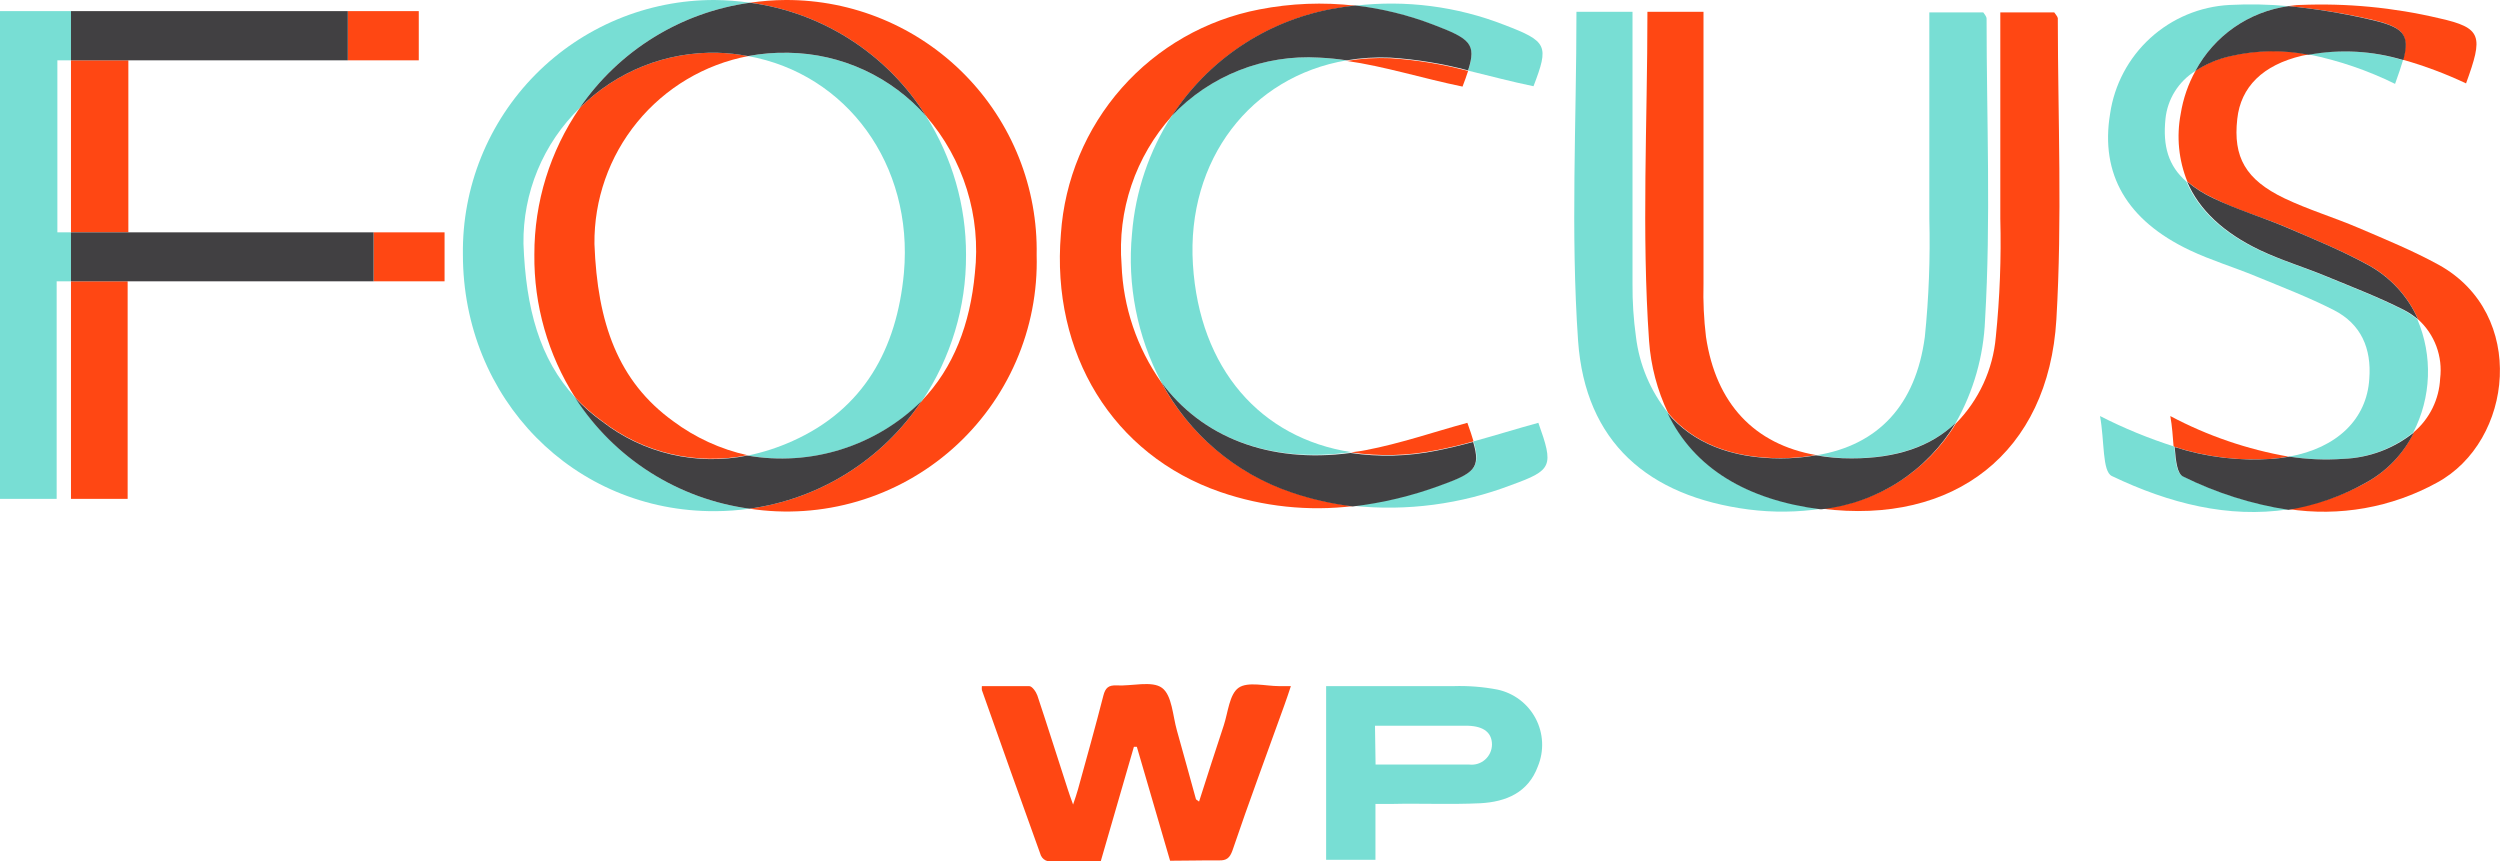 <svg xmlns="http://www.w3.org/2000/svg" width="304" height="105" viewBox="0 0 304 105" fill="none"><g clip-path="url(#clip0_204_665)"><path fill-rule="evenodd" clip-rule="evenodd" d="M142.283 104.666L138.241 90.813H137.881C136.558 95.402 135.22 99.99 133.853 104.723C131.71 104.723 129.538 104.723 127.423 104.723C127.238 104.681 127.065 104.597 126.918 104.477C126.771 104.357 126.653 104.205 126.574 104.033C124.143 97.272 121.755 90.626 119.396 83.908C119.379 83.75 119.379 83.591 119.396 83.433C121.309 83.433 123.251 83.433 125.15 83.433C125.51 83.433 125.985 84.124 126.143 84.57C127.409 88.367 128.603 92.179 129.84 95.977C129.998 96.481 130.171 96.955 130.487 97.833C130.76 96.998 130.947 96.509 131.077 96.006C132.127 92.208 133.191 88.41 134.17 84.584C134.414 83.635 134.803 83.304 135.766 83.347C137.665 83.448 140.082 82.743 141.305 83.649C142.527 84.555 142.599 87.029 143.117 88.842C143.908 91.618 144.656 94.424 145.433 97.2C145.433 97.2 145.577 97.315 145.807 97.473C146.814 94.337 147.792 91.259 148.814 88.195C149.332 86.612 149.49 84.426 150.612 83.635C151.734 82.844 153.92 83.433 155.532 83.433C155.949 83.433 156.351 83.433 156.97 83.433C156.682 84.282 156.452 85.016 156.179 85.749C154.064 91.647 151.863 97.531 149.864 103.429C149.547 104.306 149.159 104.666 148.195 104.622C146.239 104.608 144.354 104.666 142.283 104.666Z" fill="#FF4713"></path><path fill-rule="evenodd" clip-rule="evenodd" d="M161.257 83.433C166.464 83.433 171.614 83.433 176.75 83.433C178.534 83.376 180.319 83.516 182.072 83.85C183.059 84.057 183.988 84.479 184.793 85.085C185.598 85.692 186.26 86.468 186.731 87.36C187.202 88.251 187.471 89.235 187.518 90.242C187.566 91.249 187.391 92.254 187.006 93.186C185.827 96.394 183.122 97.501 180.029 97.674C176.404 97.847 172.837 97.674 169.14 97.76H167.255V104.55H161.257V83.433ZM167.27 92.97C171.183 92.97 174.923 92.97 178.663 92.97C179.006 93.01 179.354 92.978 179.685 92.876C180.015 92.773 180.32 92.603 180.58 92.375C180.84 92.147 181.05 91.867 181.195 91.554C181.341 91.24 181.419 90.899 181.425 90.553C181.425 89.115 180.461 88.324 178.548 88.252C177.239 88.252 175.915 88.252 174.592 88.252H167.198L167.27 92.97Z" fill="#78DED4"></path><path d="M95.531 0C94.087 0.008 92.645 0.119 91.216 0.331C95.574 0.919 99.749 2.458 103.446 4.839C107.142 7.221 110.27 10.387 112.606 14.112C114.86 16.712 116.551 19.75 117.573 23.035C118.595 26.32 118.927 29.781 118.547 33.201C117.972 39.415 115.958 44.709 112.074 48.751C109.708 52.292 106.618 55.291 103.007 57.55C99.397 59.809 95.349 61.276 91.129 61.856C95.524 62.525 100.011 62.222 104.275 60.967C108.539 59.712 112.475 57.536 115.806 54.593C119.137 51.65 121.782 48.012 123.553 43.935C125.324 39.859 126.179 35.443 126.057 31C126.133 26.948 125.4 22.922 123.899 19.157C122.398 15.392 120.16 11.966 117.316 9.078C114.473 6.19 111.081 3.899 107.34 2.341C103.599 0.782 99.584 -0.014 95.531 0Z" fill="#FF4713"></path><path d="M72.285 29.676C72.227 24.278 74.067 19.031 77.486 14.852C80.904 10.674 85.683 7.83 90.986 6.818C89.775 6.588 88.549 6.453 87.317 6.415C84.203 6.332 81.104 6.885 78.21 8.04C75.316 9.195 72.688 10.928 70.487 13.133C66.888 18.374 64.966 24.584 64.978 30.942C64.91 37.098 66.634 43.141 69.94 48.334C70.936 49.398 72.035 50.362 73.22 51.211C75.694 53.13 78.552 54.494 81.601 55.209C84.649 55.924 87.816 55.973 90.885 55.353C87.615 54.627 84.535 53.215 81.851 51.211C75.148 46.363 72.645 39.285 72.285 29.676Z" fill="#FF4713"></path><path d="M249.797 1.51H243.237C243.237 10.055 243.237 18.326 243.237 26.584C243.361 31.385 243.178 36.19 242.691 40.968C242.348 44.931 240.633 48.65 237.843 51.484C236.107 54.353 233.731 56.781 230.901 58.58C228.072 60.379 224.865 61.5 221.53 61.856C237.627 63.884 249.092 55.066 250.056 38.84C250.775 26.67 250.243 14.385 250.229 2.201C250.185 1.971 249.883 1.668 249.797 1.51Z" fill="#FF4713"></path><path d="M216.524 55.713C217.971 55.715 219.415 55.59 220.84 55.339C213.345 54.03 208.656 49.096 207.447 40.954C207.19 38.821 207.089 36.672 207.145 34.524C207.145 24.814 207.145 15.119 207.145 5.409V1.438H200.327C200.327 14.946 199.607 28.267 200.528 41.472C200.743 44.501 201.524 47.463 202.83 50.204C205.836 53.815 210.483 55.713 216.524 55.713Z" fill="#FF4713"></path><path d="M296.534 32.194C293.413 30.482 290.075 29.115 286.781 27.705C283.818 26.439 280.71 25.505 277.805 24.123C273.058 21.851 271.533 19.103 272.051 14.471C272.468 10.573 275.158 7.897 279.934 6.775L280.768 6.617C277.636 6.009 274.412 6.063 271.303 6.775C269.765 7.11 268.302 7.724 266.987 8.588C266.082 10.219 265.469 11.996 265.175 13.838C264.644 16.606 264.924 19.468 265.98 22.081C266.958 22.903 268.042 23.59 269.202 24.123C272.079 25.562 275.215 26.439 278.179 27.705C281.473 29.144 284.81 30.482 287.932 32.194C290.651 33.669 292.801 36.007 294.045 38.84C295.036 39.735 295.797 40.857 296.263 42.109C296.728 43.361 296.886 44.706 296.721 46.032C296.662 47.275 296.35 48.493 295.803 49.611C295.256 50.73 294.487 51.724 293.542 52.534C292.296 55.114 290.288 57.248 287.788 58.648C284.828 60.291 281.598 61.391 278.251 61.899C284.467 62.852 290.824 61.724 296.333 58.691C305.625 53.67 307.352 38.149 296.534 32.194Z" fill="#FF4713"></path><path d="M276.194 55.8C276.898 55.748 277.599 55.656 278.294 55.526C273.268 54.651 268.413 52.986 263.909 50.592C264.139 51.829 264.211 53.138 264.311 54.304C268.14 55.559 272.174 56.067 276.194 55.8Z" fill="#FF4713"></path><path d="M292.204 7.264C294.835 8.01 297.399 8.973 299.871 10.141C301.957 4.387 301.871 3.395 296.577 2.215C291.034 0.907 285.337 0.365 279.646 0.604C279.186 0.604 278.725 0.69 278.208 0.748C281.459 1.05 284.688 1.56 287.874 2.273C292.175 3.222 293.067 4.057 292.204 7.264Z" fill="#FF4713"></path><path d="M153.115 1.151C156.962 0.397 160.901 0.242 164.795 0.69C163.789 0.805 162.767 0.964 161.746 1.151C157.835 1.907 154.116 3.443 150.812 5.667C147.508 7.891 144.685 10.758 142.513 14.097C140.314 16.541 138.637 19.407 137.583 22.521C136.529 25.635 136.122 28.931 136.385 32.208C136.575 37.331 138.249 42.289 141.204 46.478C144.59 52.777 150.248 57.55 157.028 59.828C159.468 60.662 161.99 61.236 164.551 61.539C159.106 62.198 153.583 61.612 148.396 59.828C135.32 55.311 127.797 42.997 129.005 28.454C129.443 21.878 132.045 15.633 136.407 10.694C140.769 5.754 146.644 2.398 153.115 1.151Z" fill="#FF4713"></path><path d="M178.519 8.631C178.346 9.192 178.116 9.811 177.843 10.53C172.952 9.523 168.349 8.056 163.76 7.408C165.503 7.114 167.273 7.003 169.039 7.077C172.242 7.282 175.418 7.803 178.519 8.631Z" fill="#FF4713"></path><path d="M164.263 55.009C164.867 54.923 165.457 54.865 166.076 54.736C170.247 53.944 174.318 52.535 178.432 51.413C178.749 52.29 178.994 53.024 179.181 53.671C177.742 54.074 176.203 54.448 174.707 54.736C171.268 55.431 167.734 55.523 164.263 55.009Z" fill="#FF4713"></path><path d="M50.923 7.336V1.352H42.292V7.336H50.923Z" fill="#FF4713"></path><path d="M8.631 60.662H15.521V34.208H8.631V60.662Z" fill="#FF4713"></path><path d="M45.428 34.208H54.059V28.253H45.428V34.208Z" fill="#FF4713"></path><path d="M8.631 28.252H15.608V7.336H8.631V28.252Z" fill="#FF4713"></path><path d="M95.92 6.415C94.256 6.373 92.592 6.508 90.957 6.818C102.954 8.976 111.096 19.995 109.916 33.2C109.053 42.464 105.011 49.758 96.38 53.627C94.633 54.415 92.805 55.008 90.928 55.397C94.734 56.06 98.643 55.803 102.33 54.646C106.016 53.49 109.372 51.469 112.117 48.751C115.638 43.503 117.502 37.319 117.469 30.999C117.487 25.022 115.8 19.164 112.606 14.111C110.512 11.74 107.946 9.832 105.073 8.507C102.2 7.182 99.083 6.469 95.92 6.415Z" fill="#78DED4"></path><path d="M69.94 48.334C65.625 43.673 63.942 37.531 63.654 29.633C63.613 26.563 64.198 23.517 65.373 20.68C66.547 17.844 68.288 15.276 70.487 13.134C72.858 9.675 75.925 6.749 79.492 4.545C83.059 2.34 87.047 0.905 91.201 0.331C89.772 0.125 88.33 0.014 86.886 5.9334e-05C82.837 -0.008 78.826 0.79 75.088 2.346C71.349 3.902 67.958 6.187 65.11 9.066C62.263 11.946 60.017 15.363 58.502 19.118C56.988 22.874 56.236 26.893 56.289 30.942C56.289 48.507 69.782 62.259 86.987 62.158C88.373 62.153 89.757 62.052 91.13 61.856C86.83 61.267 82.71 59.754 79.052 57.419C75.394 55.085 72.285 51.985 69.94 48.334Z" fill="#78DED4"></path><path d="M70.487 13.134C72.685 10.932 75.308 9.201 78.197 8.046C81.085 6.891 84.179 6.337 87.289 6.416C88.52 6.454 89.747 6.588 90.957 6.819C92.592 6.509 94.256 6.374 95.92 6.416C99.083 6.47 102.2 7.182 105.073 8.507C107.946 9.832 110.512 11.741 112.606 14.112C110.268 10.385 107.139 7.218 103.439 4.837C99.74 2.455 95.562 0.917 91.201 0.331C87.047 0.905 83.059 2.34 79.492 4.545C75.925 6.749 72.858 9.675 70.487 13.134Z" fill="#414042"></path><path d="M112.074 48.751C109.329 51.469 105.973 53.49 102.287 54.647C98.6 55.803 94.691 56.06 90.885 55.397C87.816 56.017 84.649 55.968 81.601 55.253C78.552 54.538 75.694 53.174 73.22 51.254C72.035 50.405 70.936 49.441 69.94 48.377C72.29 52.02 75.4 55.112 79.058 57.438C82.716 59.765 86.834 61.272 91.129 61.856C95.349 61.276 99.397 59.809 103.007 57.55C106.618 55.291 109.708 52.292 112.074 48.751Z" fill="#414042"></path><path d="M202.83 50.204C200.688 47.542 199.337 44.332 198.931 40.94C198.636 38.814 198.496 36.67 198.514 34.524C198.514 24.814 198.514 15.119 198.514 5.409V1.438H191.696C191.696 14.946 190.976 28.267 191.897 41.472C192.774 53.743 200.384 60.36 212.655 61.956C215.604 62.334 218.591 62.3 221.53 61.856H221.372C212.41 60.748 205.966 56.907 202.83 50.204Z" fill="#78DED4"></path><path d="M237.814 51.426C239.982 47.598 241.205 43.307 241.382 38.911C242.101 26.742 241.569 14.457 241.569 2.273C241.569 1.971 241.252 1.668 241.166 1.51H234.606C234.606 10.055 234.606 18.326 234.606 26.584C234.729 31.385 234.547 36.19 234.06 40.968C232.952 49.283 228.378 54.117 220.926 55.354C222.35 55.611 223.795 55.736 225.242 55.728C230.55 55.713 234.808 54.275 237.814 51.426Z" fill="#78DED4"></path><path d="M237.814 51.426C234.808 54.303 230.622 55.742 225.155 55.742C223.708 55.75 222.264 55.625 220.84 55.368C219.415 55.618 217.971 55.743 216.524 55.742C210.482 55.742 205.836 53.843 202.772 50.232C205.966 56.936 212.41 60.777 221.329 61.928H221.53C224.871 61.554 228.08 60.411 230.905 58.589C233.73 56.767 236.095 54.316 237.814 51.426Z" fill="#414042"></path><path d="M284.825 55.8C287.975 55.688 291.003 54.557 293.456 52.578C294.541 50.467 295.148 48.144 295.235 45.772C295.322 43.401 294.887 41.039 293.959 38.854C293.44 38.406 292.871 38.02 292.262 37.703C289.183 36.136 285.932 34.898 282.739 33.575C280.092 32.482 277.316 31.647 274.741 30.425C270.267 28.296 267.318 25.491 265.865 22.081C263.664 20.168 262.988 17.766 263.319 14.472C263.436 13.284 263.826 12.139 264.457 11.127C265.088 10.114 265.944 9.26 266.959 8.631C268.09 6.517 269.705 4.701 271.673 3.331C273.64 1.96 275.904 1.076 278.28 0.748C275.889 0.525 273.485 0.477 271.087 0.604C267.513 0.796 264.116 2.219 261.473 4.632C258.83 7.044 257.103 10.297 256.587 13.839C255.378 21.161 258.601 26.785 266.268 30.425C268.843 31.647 271.619 32.482 274.266 33.575C277.474 34.898 280.711 36.136 283.789 37.703C287.112 39.401 288.392 42.364 288.105 46.076C287.802 50.995 284.149 54.477 278.351 55.527C280.492 55.858 282.664 55.95 284.825 55.8Z" fill="#78DED4"></path><path d="M264.398 54.304C261.29 53.315 258.269 52.074 255.364 50.592C255.925 53.714 255.623 57.325 256.803 57.886C263.808 61.237 271.001 63.035 278.222 61.942C273.772 61.253 269.454 59.885 265.419 57.886C264.686 57.54 264.542 56.102 264.398 54.304Z" fill="#78DED4"></path><path d="M280.754 6.617C284.389 7.356 287.913 8.559 291.241 10.199C291.658 9.034 291.989 8.07 292.204 7.322C288.498 6.179 284.572 5.938 280.754 6.617Z" fill="#78DED4"></path><path d="M274.827 30.424C277.402 31.647 280.178 32.481 282.825 33.575C286.019 34.898 289.27 36.135 292.348 37.703C292.957 38.019 293.527 38.405 294.045 38.854C292.797 36.012 290.635 33.668 287.903 32.194C284.781 30.482 281.444 29.115 278.15 27.706C275.187 26.44 272.079 25.505 269.174 24.124C268.013 23.59 266.929 22.903 265.951 22.081C267.404 25.49 270.353 28.295 274.827 30.424Z" fill="#414042"></path><path d="M266.958 8.631C268.274 7.768 269.737 7.153 271.274 6.819C274.383 6.106 277.608 6.052 280.739 6.66C284.572 5.953 288.518 6.175 292.247 7.308C293.11 4.1 292.247 3.265 287.932 2.316C284.751 1.589 281.527 1.065 278.279 0.748C275.904 1.075 273.64 1.96 271.672 3.33C269.705 4.7 268.089 6.517 266.958 8.631Z" fill="#414042"></path><path d="M293.542 52.577C291.089 54.556 288.061 55.687 284.911 55.799C282.731 55.954 280.54 55.862 278.38 55.526C277.686 55.656 276.984 55.747 276.28 55.799C272.278 56.08 268.259 55.592 264.441 54.361C264.585 56.145 264.757 57.597 265.462 57.943C269.497 59.942 273.815 61.31 278.265 61.999C281.581 61.462 284.776 60.342 287.702 58.691C290.233 57.305 292.273 55.169 293.542 52.577Z" fill="#414042"></path><path d="M179.181 53.671C181.813 52.952 184.431 52.132 187.064 51.413C188.948 56.692 188.79 57.167 183.769 58.979C177.655 61.318 171.077 62.185 164.565 61.511C168.177 61.085 171.725 60.235 175.138 58.979C179.324 57.541 180.13 56.879 179.181 53.671Z" fill="#78DED4"></path><path d="M141.204 46.45C138.291 40.916 137.056 34.651 137.651 28.425C138.056 23.302 139.727 18.359 142.513 14.04C144.801 11.632 147.589 9.754 150.681 8.539C153.772 7.324 157.093 6.8 160.408 7.006C161.53 7.059 162.649 7.17 163.76 7.337C152.079 9.308 144.268 19.449 145.059 32.151C145.85 44.853 153.302 53.283 164.306 54.98C154.294 56.404 146.081 53.125 141.204 46.45Z" fill="#78DED4"></path><path d="M174.275 3.02C171.225 1.85 168.041 1.067 164.796 0.69C170.932 -0.028 177.151 0.773 182.906 3.02C188.186 5.034 188.373 5.523 186.474 10.486C183.755 9.925 181.123 9.22 178.519 8.587C179.569 5.365 178.778 4.732 174.275 3.02Z" fill="#78DED4"></path><path d="M142.513 14.069C144.685 10.73 147.508 7.863 150.812 5.638C154.116 3.414 157.835 1.878 161.746 1.122C162.767 0.935 163.788 0.777 164.795 0.662C168.04 1.039 171.225 1.822 174.275 2.992C178.778 4.704 179.569 5.337 178.519 8.559C175.418 7.731 172.242 7.21 169.039 7.005C167.273 6.931 165.503 7.042 163.76 7.336C162.649 7.169 161.53 7.059 160.408 7.005C157.09 6.804 153.769 7.331 150.677 8.552C147.585 9.772 144.798 11.655 142.513 14.069Z" fill="#414042"></path><path d="M141.204 46.45C146.081 53.124 154.295 56.404 164.22 55.081C167.691 55.595 171.225 55.503 174.664 54.807C176.102 54.52 177.656 54.146 179.138 53.743C180.087 56.951 179.281 57.541 175.095 59.051C171.682 60.307 168.134 61.157 164.522 61.583C161.961 61.279 159.439 60.705 156.999 59.871C150.218 57.57 144.569 52.77 141.204 46.45Z" fill="#414042"></path><path d="M6.977 28.252V7.336H8.631V1.352H0V60.662H6.89V34.208H8.631V28.252H6.977Z" fill="#78DED4"></path><path d="M15.608 28.253H8.631V34.208H45.428V28.253H15.608Z" fill="#414042"></path><path d="M15.608 7.336H42.292V1.352H8.631V7.336H15.608Z" fill="#414042"></path></g><defs><clipPath id="clip0_204_665"><rect width="304" height="104.695" fill="white"></rect></clipPath></defs></svg>